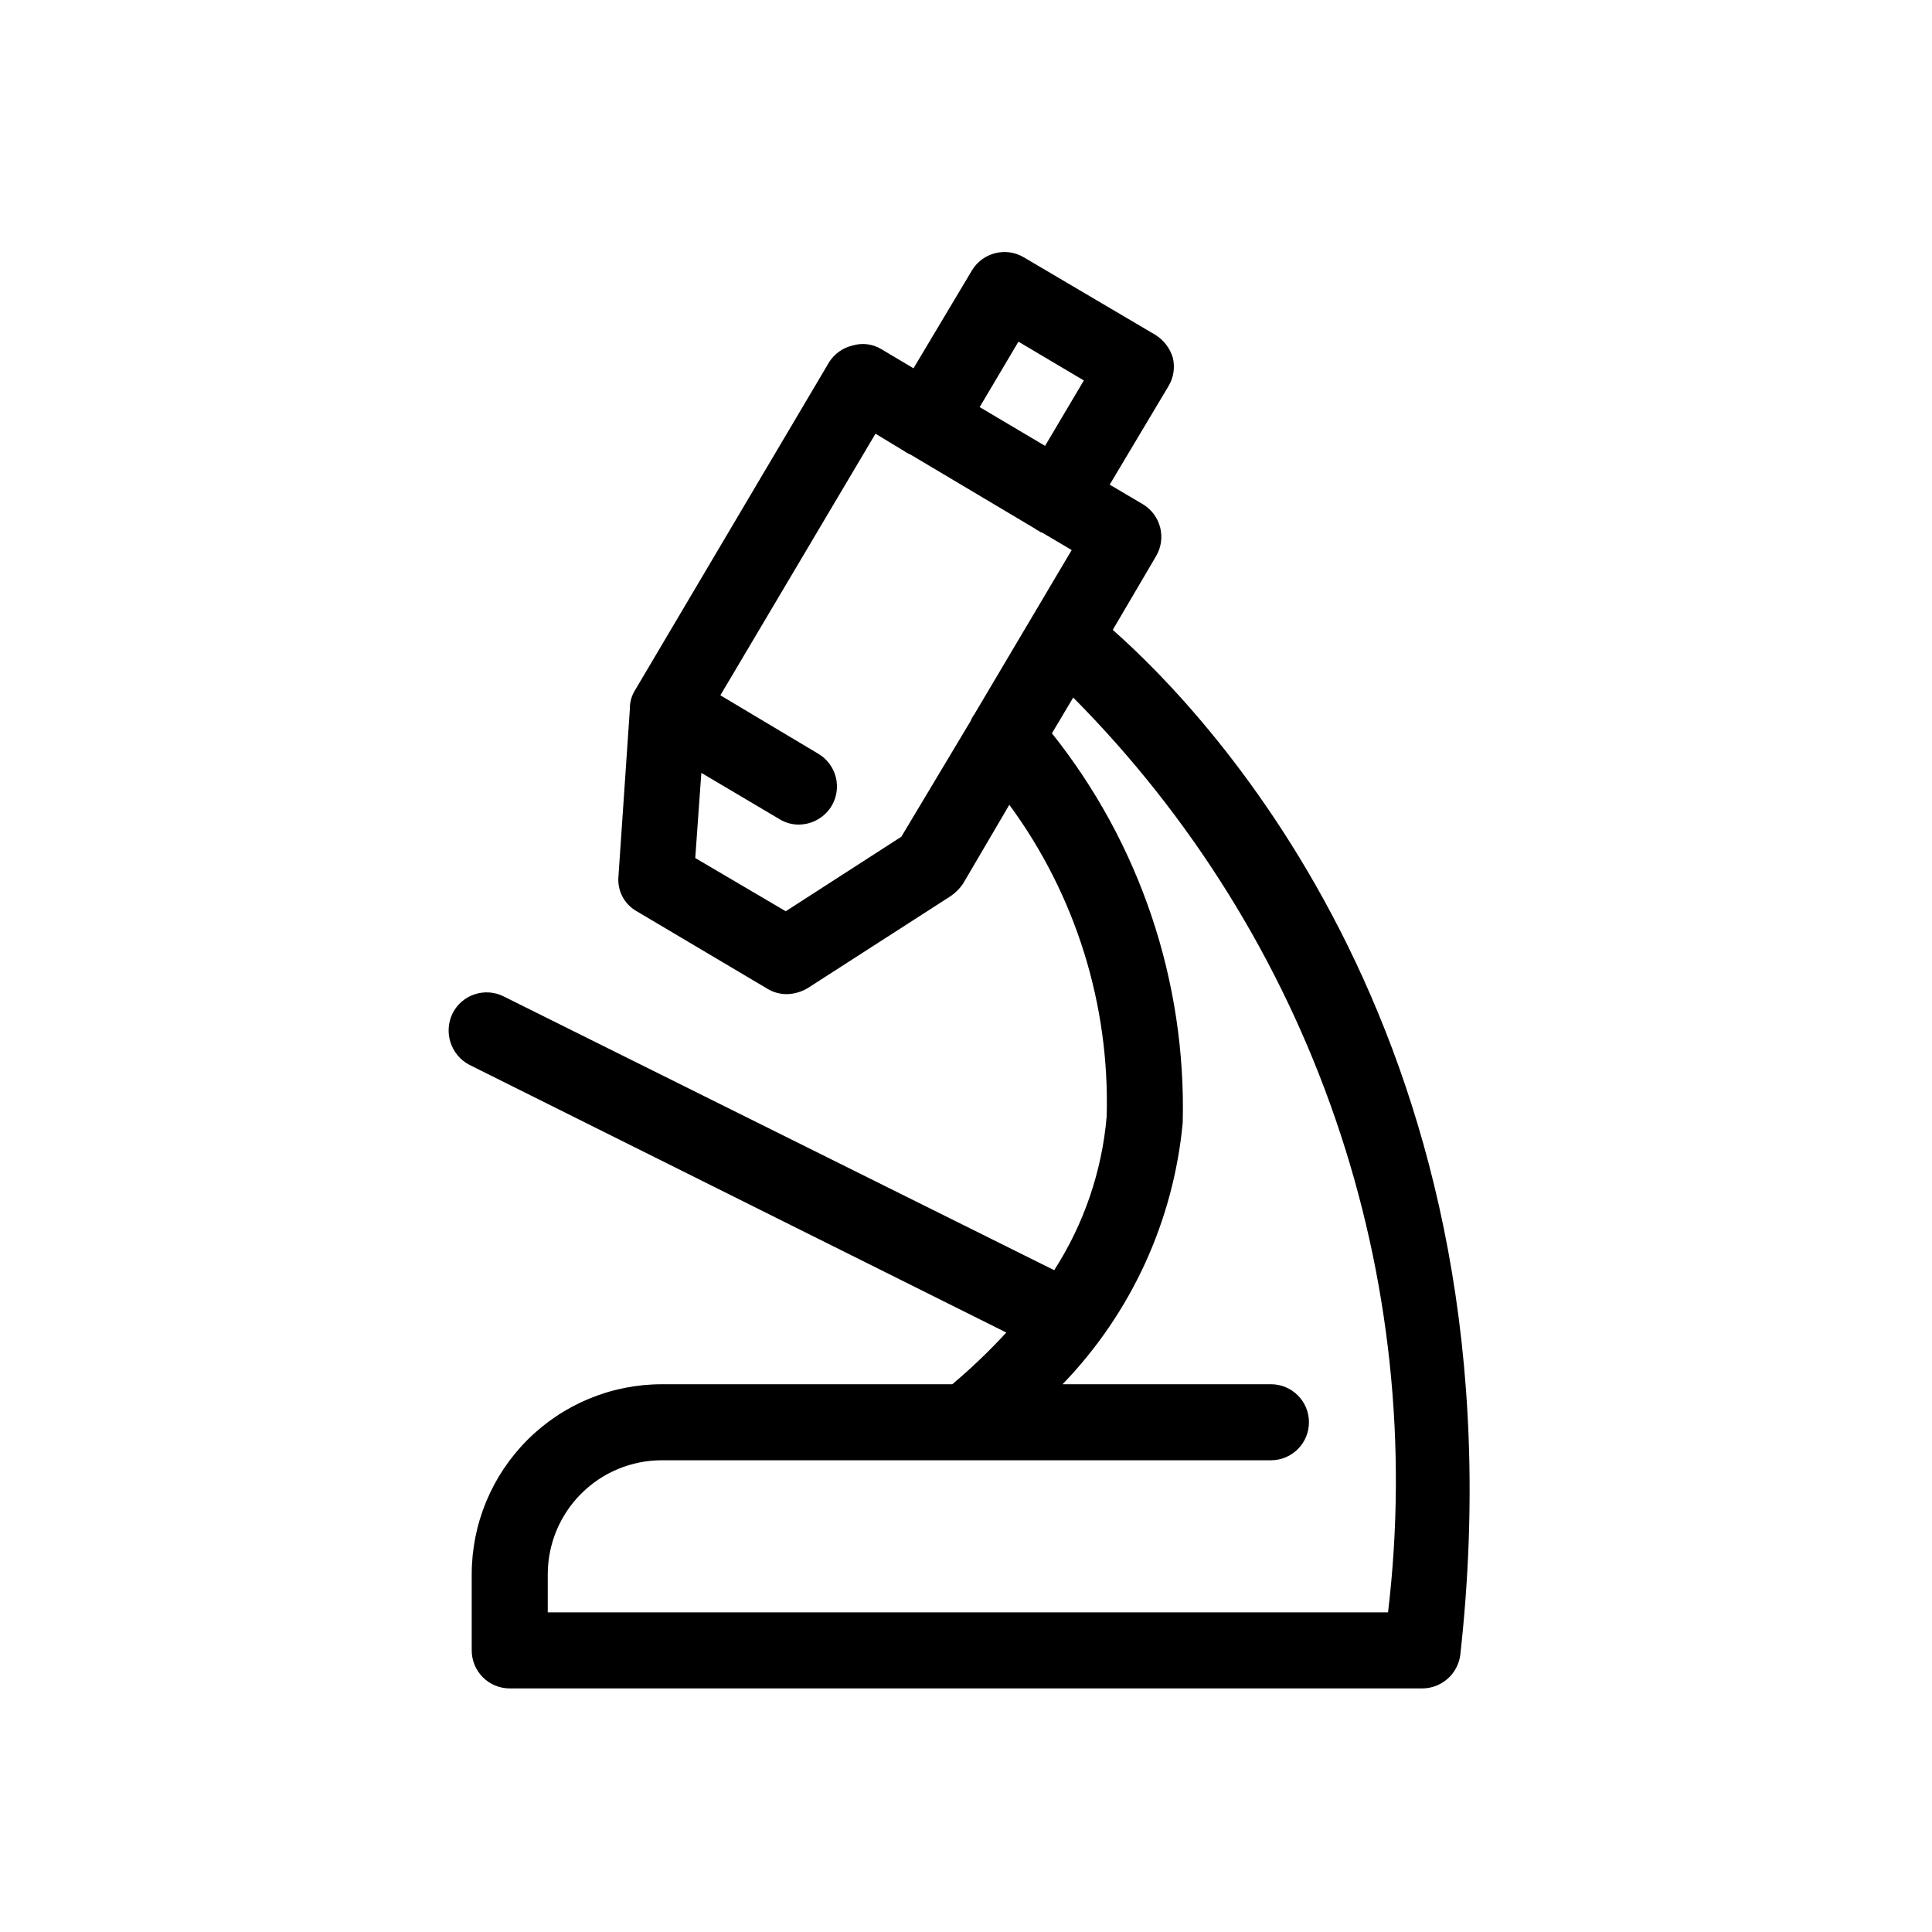 <?xml version="1.0" encoding="UTF-8"?>
<!-- Uploaded to: SVG Repo, www.svgrepo.com, Generator: SVG Repo Mixer Tools -->
<svg fill="#000000" width="800px" height="800px" version="1.1" viewBox="144 144 512 512" xmlns="http://www.w3.org/2000/svg">
 <path d="m438.89 310.93 11.484-19.547c2.789-4.738 1.262-10.836-3.426-13.707l-8.867-5.238 15.516-25.996h0.004c1.406-2.289 1.844-5.047 1.207-7.656-0.758-2.516-2.406-4.664-4.633-6.047l-34.867-20.555c-4.734-2.789-10.832-1.266-13.703 3.426l-15.516 25.996-8.465-5.039c-2.293-1.41-5.078-1.777-7.656-1.008-2.586 0.598-4.832 2.191-6.25 4.434l-51.387 86.855c-0.953 1.508-1.445 3.258-1.41 5.039l-3.023 44.336c-0.367 3.773 1.531 7.41 4.836 9.27l34.664 20.555c1.578 0.957 3.394 1.445 5.238 1.41 1.922-0.062 3.793-0.617 5.441-1.609l37.887-24.383v-0.004c1.266-0.863 2.359-1.957 3.223-3.223l12.293-20.957c17.57 23.895 26.652 52.977 25.797 82.621-1.25 14.5-6.023 28.477-13.906 40.711l-145.9-72.551c-4.953-2.488-10.988-0.508-13.504 4.434-2.492 5.016-0.523 11.102 4.434 13.703l142.28 70.938c-4.473 4.867-9.254 9.445-14.309 13.703h-76.98c-13.363 0-26.18 5.309-35.625 14.758-9.449 9.449-14.758 22.262-14.758 35.625v20.152c0 2.672 1.062 5.234 2.953 7.125 1.887 1.887 4.449 2.949 7.125 2.949h241.83c5.102-0.016 9.41-3.805 10.074-8.867 17.938-161.22-66.703-249.29-92.094-271.65zm-24.992-76.379 17.332 10.277-10.277 17.332-17.332-10.277zm-31.035 131.19-30.633 19.75-23.98-14.105 1.613-22.57 20.758 12.293c1.516 0.93 3.262 1.418 5.039 1.41 3.527-0.008 6.805-1.836 8.664-4.836 1.402-2.297 1.832-5.055 1.188-7.668s-2.305-4.859-4.613-6.238l-25.996-15.516 41.109-69.324 7.656 4.637 0.004-0.004c0.309 0.246 0.645 0.449 1.008 0.605 0.203 0.203 0.605 0.203 0.805 0.402l32.848 19.547c0.309 0.246 0.648 0.449 1.008 0.605 0.223 0.211 0.504 0.352 0.809 0.402l7.859 4.637-25.797 43.527c-0.41 0.559-0.75 1.168-1.008 1.816zm128.98 205.55h-222.68v-10.078 0.004c0-8.02 3.184-15.707 8.855-21.375 5.668-5.672 13.355-8.855 21.375-8.855h161.42-0.004c5.566 0 10.078-4.512 10.078-10.074 0-5.566-4.512-10.078-10.078-10.078h-55.215c18.176-18.82 29.406-43.27 31.84-69.324 0.941-37.398-11.332-73.934-34.664-103.18l5.644-9.473c31.281 31.508 55.035 69.68 69.484 111.66 14.445 41.984 19.215 86.688 13.945 130.77z"/>
</svg>